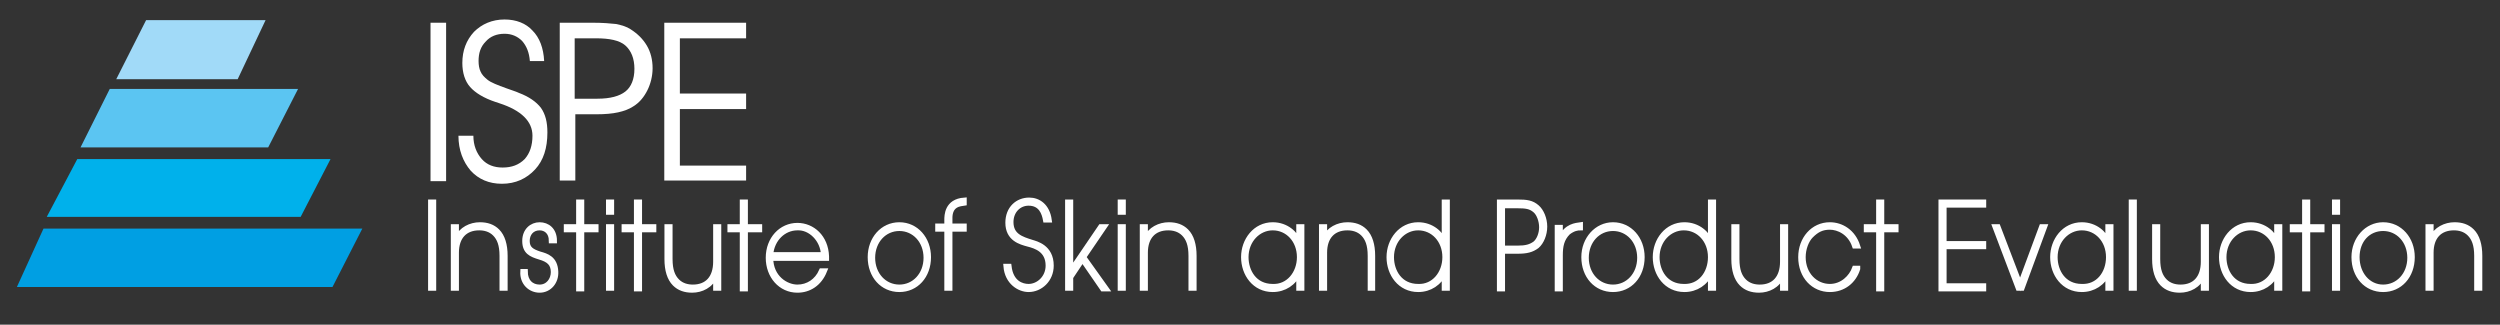 <?xml version="1.0" encoding="UTF-8"?> <!-- Generator: Adobe Illustrator 25.0.0, SVG Export Plug-In . SVG Version: 6.00 Build 0) --> <svg xmlns="http://www.w3.org/2000/svg" xmlns:xlink="http://www.w3.org/1999/xlink" version="1.1" id="Livello_2" x="0px" y="0px" viewBox="0 0 385 50" style="enable-background:new 0 0 385 50;" xml:space="preserve"><rect x="0" y="0" width="385" height="50" fill="#333333" stroke="none"/> <style type="text/css"> .st0{fill:#009FE3;} .st1{fill:#00B1EB;} .st2{fill:#5BC5F2;} .st3{fill:#A1DAF8;} .st4{fill:#FFFFFF;} .st5{fill:#FFFFFF;stroke:#FFFFFF;stroke-width:0.75;} </style> <polygon class="st0" points="55.8,35.2 6.7,35.2 2.6,44.2 51.2,44.2 "></polygon> <polygon class="st1" points="50.9,24.5 11.9,24.5 7.2,33.4 46.3,33.4 "></polygon> <polygon class="st2" points="45.9,13.7 16.9,13.7 12.4,22.7 41.3,22.7 "></polygon> <polygon class="st3" points="40.9,3.1 22.5,3.1 17.9,12.2 36.6,12.2 "></polygon> <g> <path class="st4" d="M68.7,27.9h-2.4V3.5h2.4V27.9z"></path> <path class="st4" d="M70.6,20.9h2.3c0,1.5,0.5,2.7,1.3,3.6c0.8,0.9,1.9,1.3,3.2,1.3c1.4,0,2.5-0.4,3.4-1.3c0.8-0.9,1.2-2.1,1.2-3.6 c0-2.2-1.7-3.9-5.1-5c-0.3-0.1-0.5-0.2-0.6-0.2c-1.8-0.6-3.1-1.4-3.9-2.3c-0.8-0.9-1.2-2.2-1.2-3.7c0-1.9,0.6-3.5,1.8-4.8 c1.2-1.2,2.8-1.9,4.7-1.9c1.8,0,3.3,0.6,4.3,1.7c1.1,1.1,1.7,2.7,1.8,4.7h-2.2c-0.1-1.3-0.5-2.3-1.2-3.1c-0.7-0.7-1.6-1.1-2.7-1.1 c-1.2,0-2.2,0.4-2.9,1.2c-0.8,0.8-1.1,1.8-1.1,3c0,0.6,0.1,1.2,0.3,1.6c0.2,0.5,0.6,0.9,1.1,1.3c0.5,0.4,1.5,0.8,2.9,1.3 c0.8,0.3,1.5,0.5,1.9,0.7c1.6,0.6,2.7,1.4,3.4,2.3c0.7,1,1,2.2,1,3.8c0,2.4-0.6,4.3-1.9,5.7c-1.3,1.4-3,2.2-5.1,2.2 c-2,0-3.6-0.7-4.8-2C71.3,24.9,70.6,23.1,70.6,20.9z"></path> <path class="st4" d="M86.1,3.5h5.2c1.5,0,2.7,0.1,3.6,0.2c0.9,0.2,1.6,0.4,2.2,0.8C98.2,5.2,99,6,99.6,7c0.6,1,0.9,2.2,0.9,3.5 c0,1.2-0.3,2.4-0.8,3.4c-0.5,1-1.2,1.9-2.2,2.5c-0.6,0.4-1.4,0.7-2.3,0.9c-0.9,0.2-2,0.3-3.4,0.3h-3.2v10.2h-2.4V3.5z M88.5,5.9 v9.3h3.5c2,0,3.4-0.4,4.3-1.1c0.9-0.7,1.4-1.9,1.4-3.5c0-1.6-0.5-2.8-1.4-3.6c-0.9-0.8-2.5-1.1-4.5-1.1H88.5z"></path> <path class="st4" d="M104.7,14.4h10.2v2.4h-10.2v8.7h10.2v2.3h-12.6V3.5h12.6v2.4h-10.2V14.4z"></path> </g> <g> <path class="st5" d="M66.8,44.4h-0.5V31.1h0.5V44.4z"></path> <path class="st5" d="M70.4,36.7L70.4,36.7c0.6-1.4,2.1-2.1,3.5-2.1c1.1,0,2,0.3,2.7,1c0.8,0.8,1.2,2.1,1.2,3.8v5h-0.5v-5 c0-1.7-0.4-2.7-1.1-3.4c-0.7-0.7-1.6-0.9-2.4-0.9c-2.2,0-3.5,1.4-3.5,3.8v5.5h-0.5v-9.5h0.5V36.7z"></path> <path class="st5" d="M80.9,41.8c0,1.5,0.9,2.4,2.2,2.4c1.3,0,2.1-1.1,2.1-2.3c0-1.3-0.7-1.9-2.1-2.3c-1.3-0.4-2.3-0.8-2.3-2.5 c0-1.6,1.1-2.5,2.3-2.5c1.2,0,2.3,0.8,2.3,2.5h-0.5c0-1.4-0.9-2-1.8-2c-1.2,0-1.9,0.9-1.9,2c0,1.2,0.7,1.6,1.9,2 c1.1,0.3,2.4,0.7,2.5,2.7c0.1,1.6-1,2.9-2.5,2.9c-1.4,0-2.7-1.1-2.6-2.9H80.9z"></path> <path class="st5" d="M89.1,31.1h0.5v3.8h2.2v0.5h-2.2v9.1h-0.5v-9.1h-1.9v-0.5h1.9V31.1z"></path> <path class="st5" d="M94.2,32.7h-0.5v-1.6h0.5V32.7z M94.2,44.4h-0.5v-9.5h0.5V44.4z"></path> <path class="st5" d="M98,31.1h0.5v3.8h2.2v0.5h-2.2v9.1H98v-9.1h-1.9v-0.5H98V31.1z"></path> <path class="st5" d="M110.1,42.5L110.1,42.5c-0.6,1.5-2.1,2.2-3.5,2.2c-1.1,0-2-0.3-2.7-1c-0.8-0.8-1.2-2.1-1.2-3.8v-5h0.5v5 c0,1.7,0.4,2.7,1.1,3.4c0.7,0.7,1.6,0.9,2.4,0.9c2.2,0,3.5-1.4,3.5-3.9v-5.4h0.5v9.5h-0.5V42.5z"></path> <path class="st5" d="M114.3,31.1h0.5v3.8h2.2v0.5h-2.2v9.1h-0.5v-9.1h-1.9v-0.5h1.9V31.1z"></path> <path class="st5" d="M118.7,39.7c0,3.1,2.4,4.5,4.1,4.5c1.6,0,3-0.9,3.7-2.5h0.5c-0.8,2-2.4,3-4.2,3c-2.6,0-4.5-2.2-4.5-5v0 c0-2.9,2-5,4.5-5c2.3,0,4.4,1.8,4.5,4.8l0,0.3H118.7z M126.8,39.2c-0.1-2.3-2-4.2-4-4.1c-2.1,0-3.9,1.7-4.1,4.1H126.8z"></path> <path class="st5" d="M138.5,34.6c2.6,0,4.5,2.2,4.5,5c0,2.9-1.9,5-4.5,5s-4.5-2.1-4.5-5C134,36.8,135.9,34.6,138.5,34.6z M138.5,44.2c2.3,0,4.1-1.9,4.1-4.5s-1.8-4.5-4.1-4.5s-4.1,1.9-4.1,4.5S136.2,44.2,138.5,44.2z"></path> <path class="st5" d="M145.8,35.3h-1.4v-0.5h1.4v-0.9c0-0.7,0-2.9,2.7-3.1v0.5c-0.6,0.1-2.3,0.1-2.2,2.5v1h2.2v0.5h-2.2v9.1h-0.5 V35.3z"></path> <path class="st5" d="M155.4,41c0.3,2.6,2,3.1,3,3.1c1.5,0,3-1.3,3-3.2c0-2.4-1.9-3-3.1-3.3c-1.1-0.3-3.1-0.8-3.1-3.3 c0-2.2,1.5-3.5,3.3-3.5c1.4,0,2.8,0.9,3.1,3.1H161c-0.2-1.1-0.7-2.6-2.6-2.6c-1.5,0-2.7,1.2-2.7,2.9c0,2.1,1.6,2.6,3.2,3.1 c0.6,0.2,3,0.7,3,3.6c0,2.2-1.7,3.7-3.5,3.7c-1.4,0-3.3-1.1-3.5-3.6H155.4z"></path> <path class="st5" d="M164.8,41.8L164.8,41.8l4.7-6.9h0.6l-3.2,4.7l3.5,4.9h-0.6l-3.1-4.5l-1.8,2.7v1.7h-0.5V31.1h0.5V41.8z"></path> <path class="st5" d="M173,32.7h-0.5v-1.6h0.5V32.7z M173,44.4h-0.5v-9.5h0.5V44.4z"></path> <path class="st5" d="M176.5,36.7L176.5,36.7c0.6-1.4,2.1-2.1,3.5-2.1c1.1,0,2,0.3,2.7,1c0.8,0.8,1.2,2.1,1.2,3.8v5h-0.5v-5 c0-1.7-0.4-2.7-1.1-3.4c-0.7-0.7-1.6-0.9-2.4-0.9c-2.2,0-3.5,1.4-3.5,3.8v5.5h-0.5v-9.5h0.5V36.7z"></path> <path class="st5" d="M200.5,44.4H200V42h0c-0.7,1.6-2.2,2.6-4,2.6c-2.8,0-4.5-2.4-4.5-5c0-2.6,1.8-5,4.5-5c2.1,0,3.6,1.4,4,2.7h0 v-2.4h0.5V44.4z M200.1,39.6c0-2.6-1.8-4.5-4.1-4.5c-2.2,0-4.1,1.9-4.1,4.5c0,2.2,1.3,4.5,4.1,4.5 C198.4,44.2,200.1,42.1,200.1,39.6z"></path> <path class="st5" d="M204,36.7L204,36.7c0.6-1.4,2.1-2.1,3.5-2.1c1.1,0,2,0.3,2.7,1c0.8,0.8,1.2,2.1,1.2,3.8v5H211v-5 c0-1.7-0.4-2.7-1.1-3.4c-0.7-0.7-1.6-0.9-2.4-0.9c-2.2,0-3.5,1.4-3.5,3.8v5.5h-0.5v-9.5h0.5V36.7z"></path> <path class="st5" d="M222.9,44.4h-0.5V42h0c-0.7,1.6-2.2,2.6-4,2.6c-2.8,0-4.5-2.4-4.5-5c0-2.6,1.8-5,4.5-5c2.1,0,3.6,1.4,4,2.7h0 v-6.2h0.5V44.4z M222.5,39.6c0-2.6-1.8-4.5-4.1-4.5c-2.2,0-4.1,1.9-4.1,4.5c0,2.2,1.3,4.5,4.1,4.5 C220.8,44.2,222.5,42.1,222.5,39.6z"></path> <path class="st5" d="M233.7,31.1c1.4,0,2.2,0.1,3,0.8c0.7,0.6,1.2,1.8,1.2,3c0,1.2-0.5,2.4-1.2,3c-0.8,0.6-1.6,0.8-3,0.8h-2.3v5.8 h-0.5V31.1H233.7z M231.4,38.2h2.3c1.3,0,2-0.2,2.7-0.7c0.6-0.5,1-1.5,1-2.5c0-1-0.4-2.1-1-2.6c-0.7-0.6-1.4-0.7-2.7-0.7h-2.3V38.2 z"></path> <path class="st5" d="M240.4,36.6L240.4,36.6c0.8-1.8,2.3-1.9,3-2v0.5c-0.5,0-1.1,0.1-1.9,0.7c-1,1-1.2,2.1-1.2,3.5v5.2h-0.5v-9.5 h0.5V36.6z"></path> <path class="st5" d="M248.4,34.6c2.6,0,4.5,2.2,4.5,5c0,2.9-1.9,5-4.5,5s-4.5-2.1-4.5-5C243.9,36.8,245.9,34.6,248.4,34.6z M248.4,44.2c2.3,0,4.1-1.9,4.1-4.5s-1.8-4.5-4.1-4.5s-4.1,1.9-4.1,4.5S246.1,44.2,248.4,44.2z"></path> <path class="st5" d="M263.9,44.4h-0.5V42h0c-0.7,1.6-2.2,2.6-4,2.6c-2.8,0-4.5-2.4-4.5-5c0-2.6,1.8-5,4.5-5c2.1,0,3.6,1.4,4,2.7h0 v-6.2h0.5V44.4z M263.4,39.6c0-2.6-1.8-4.5-4.1-4.5c-2.2,0-4.1,1.9-4.1,4.5c0,2.2,1.3,4.5,4.1,4.5 C261.8,44.2,263.4,42.1,263.4,39.6z"></path> <path class="st5" d="M274.4,42.5L274.4,42.5c-0.6,1.5-2.1,2.2-3.5,2.2c-1.1,0-2-0.3-2.7-1c-0.8-0.8-1.2-2.1-1.2-3.8v-5h0.5v5 c0,1.7,0.4,2.7,1.1,3.4c0.7,0.7,1.6,0.9,2.4,0.9c2.2,0,3.5-1.4,3.5-3.9v-5.4h0.5v9.5h-0.5V42.5z"></path> <path class="st5" d="M286.1,41.4c-0.6,1.9-2.2,3.2-4.3,3.2c-2.5,0-4.5-2-4.5-5v0c0-2.8,1.9-5,4.5-5c1.8,0,3.6,1.1,4.3,3.3h-0.5 c-0.7-2.1-2.5-2.9-3.8-2.9c-1.2,0-2,0.4-2.9,1.3c-0.7,0.7-1.2,2-1.2,3.3c0,2.7,1.9,4.5,4.1,4.5c1.9,0,3.3-1.4,3.8-2.8H286.1z"></path> <path class="st5" d="M289.3,31.1h0.5v3.8h2.2v0.5h-2.2v9.1h-0.5v-9.1h-1.9v-0.5h1.9V31.1z"></path> <path class="st5" d="M305.5,31.1v0.5h-6.1v5.9h6.1v0.5h-6.1v6h6.1v0.5h-6.6V31.1H305.5z"></path> <path class="st5" d="M307.2,34.9h0.5l3.4,8.9l3.3-8.9h0.5l-3.5,9.5h-0.6L307.2,34.9z"></path> <path class="st5" d="M325.1,44.4h-0.5V42h0c-0.7,1.6-2.2,2.6-4,2.6c-2.8,0-4.5-2.4-4.5-5c0-2.6,1.8-5,4.5-5c2.1,0,3.6,1.4,4,2.7h0 v-2.4h0.5V44.4z M324.7,39.6c0-2.6-1.8-4.5-4.1-4.5c-2.2,0-4.1,1.9-4.1,4.5c0,2.2,1.3,4.5,4.1,4.5 C323.1,44.2,324.7,42.1,324.7,39.6z"></path> <path class="st5" d="M328.7,44.4h-0.5V31.1h0.5V44.4z"></path> <path class="st5" d="M339.2,42.5L339.2,42.5c-0.6,1.5-2.1,2.2-3.5,2.2c-1.1,0-2-0.3-2.7-1c-0.8-0.8-1.2-2.1-1.2-3.8v-5h0.5v5 c0,1.7,0.4,2.7,1.1,3.4c0.7,0.7,1.6,0.9,2.4,0.9c2.2,0,3.5-1.4,3.5-3.9v-5.4h0.5v9.5h-0.5V42.5z"></path> <path class="st5" d="M351.1,44.4h-0.5V42h0c-0.7,1.6-2.2,2.6-4,2.6c-2.8,0-4.5-2.4-4.5-5c0-2.6,1.8-5,4.5-5c2.1,0,3.6,1.4,4,2.7h0 v-2.4h0.5V44.4z M350.7,39.6c0-2.6-1.8-4.5-4.1-4.5c-2.2,0-4.1,1.9-4.1,4.5c0,2.2,1.3,4.5,4.1,4.5C349,44.2,350.7,42.1,350.7,39.6z "></path> <path class="st5" d="M354.9,31.1h0.5v3.8h2.2v0.5h-2.2v9.1h-0.5v-9.1H353v-0.5h1.9V31.1z"></path> <path class="st5" d="M360,32.7h-0.5v-1.6h0.5V32.7z M360,44.4h-0.5v-9.5h0.5V44.4z"></path> <path class="st5" d="M367,34.6c2.6,0,4.5,2.2,4.5,5c0,2.9-1.9,5-4.5,5s-4.5-2.1-4.5-5C362.5,36.8,364.5,34.6,367,34.6z M367,44.2 c2.3,0,4.1-1.9,4.1-4.5s-1.8-4.5-4.1-4.5S363,37,363,39.6S364.7,44.2,367,44.2z"></path> <path class="st5" d="M374.5,36.7L374.5,36.7c0.6-1.4,2.1-2.1,3.5-2.1c1.1,0,2,0.3,2.7,1c0.8,0.8,1.2,2.1,1.2,3.8v5h-0.5v-5 c0-1.7-0.4-2.7-1.1-3.4c-0.7-0.7-1.6-0.9-2.4-0.9c-2.2,0-3.5,1.4-3.5,3.8v5.5h-0.5v-9.5h0.5V36.7z"></path> </g> </svg> 